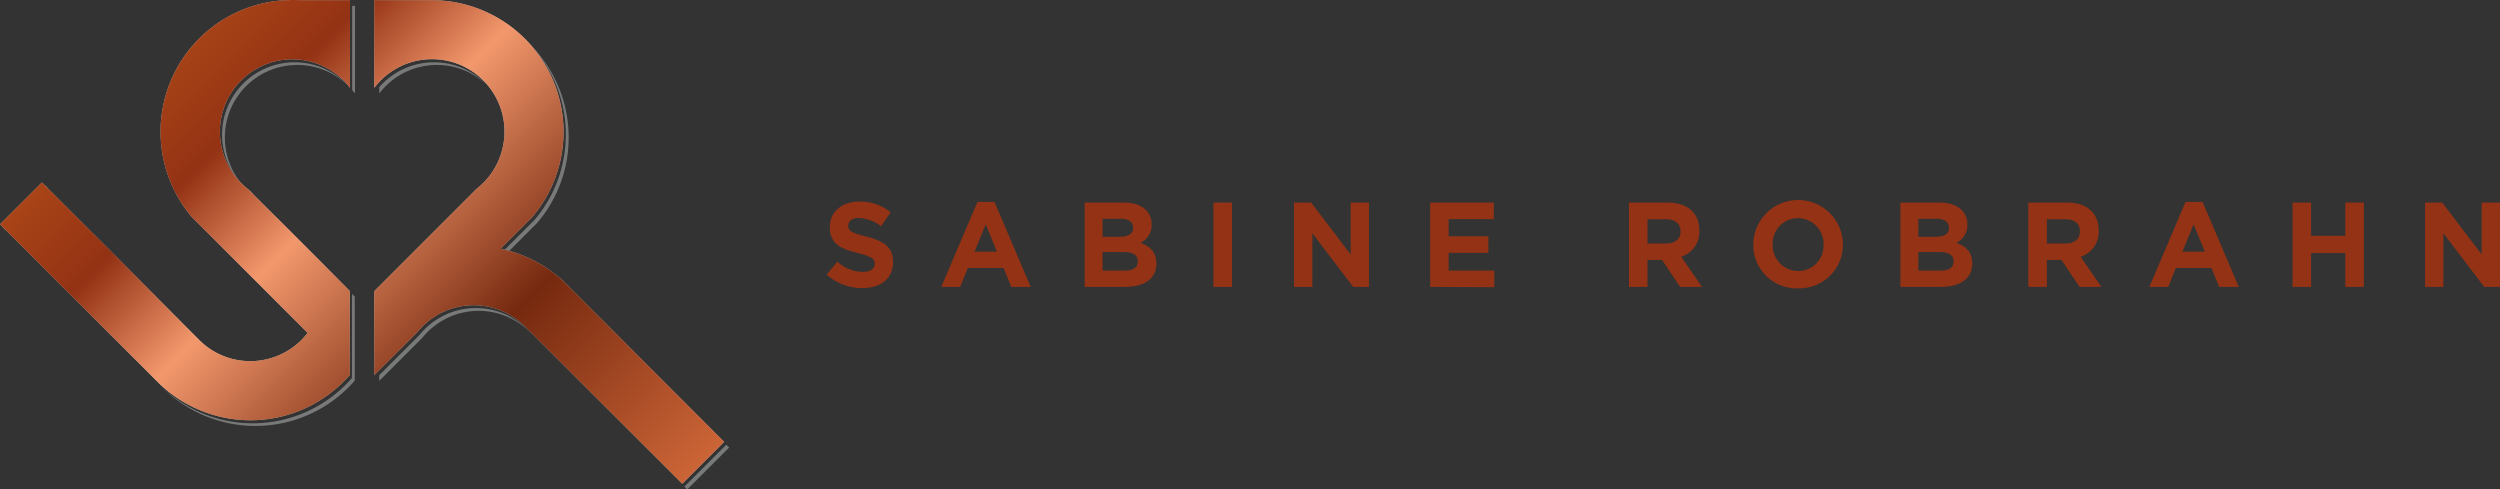 <?xml version="1.0" encoding="UTF-8"?>
<svg xmlns="http://www.w3.org/2000/svg" xmlns:xlink="http://www.w3.org/1999/xlink" viewBox="0 0 601.85 117.83">
  <rect x="0" y="0" width="601.85" height="117.83" fill="#333333" stroke="none"/>
  <defs>
    <style>.cls-1{fill:#787979;}.cls-2{fill:#b3b2b2;}.cls-3{fill:#fff;}.cls-4{fill:url(#Unbenannter_Verlauf_10);}.cls-5{fill:#933214;}</style>
    <linearGradient id="Unbenannter_Verlauf_10" x1="42.77" y1="11.24" x2="156.12" y2="124.58" gradientUnits="userSpaceOnUse">
      <stop offset="0" stop-color="#a94417"></stop>
      <stop offset="0.15" stop-color="#933214"></stop>
      <stop offset="0.33" stop-color="#f3986d"></stop>
      <stop offset="0.64" stop-color="#76290f"></stop>
      <stop offset="1" stop-color="#cc6537"></stop>
    </linearGradient>
  </defs>
  <g id="Ebene_1" data-name="Ebene 1">
    <path class="cls-1" d="M135.53,39a31.59,31.59,0,0,1-6.85,13.95L125,56.62l-3.94,3.94c.37.08.73.18,1.1.27l3.52-3.53,3.68-3.68a31.62,31.62,0,0,0,6.86-13.94,32.32,32.32,0,0,0,.68-6.57,31.58,31.58,0,0,0-9.78-22.9A31.65,31.65,0,0,1,135.53,39Z" transform="translate(0 0)"></path>
    <path class="cls-1" d="M84.78,3.91V21.68c.24.27.46.55.68.83V1.42h-.68Z" transform="translate(0 0)"></path>
    <polygon class="cls-1" points="30.05 64.05 11.29 45.29 11.29 45.29 29.71 63.72 30.05 64.05"></polygon>
    <polygon class="cls-1" points="50.12 56.34 50.8 57.02 51.07 57.3 50.4 56.62 50.12 56.34"></polygon>
    <path class="cls-1" d="M84.73,91a31.78,31.78,0,0,1-17.52,10.26A31.61,31.61,0,0,1,38.85,93l-.93-.93.68.69.93.92a31.58,31.58,0,0,0,22,8.86,32.18,32.18,0,0,0,6.41-.66A31.71,31.71,0,0,0,85.41,91.63l0,0V71.43l-.68-.69V90.93Z" transform="translate(0 0)"></path>
    <path class="cls-1" d="M70.92,15A17.43,17.43,0,0,0,54.75,39a16.78,16.78,0,0,0,4.18,6.1c-.39-.41-.77-.84-1.12-1.29a17.62,17.62,0,0,1-2.38-4.13,17.28,17.28,0,0,1-1.3-6.56A17.44,17.44,0,0,1,83.58,20.43,17.34,17.34,0,0,0,70.92,15Z" transform="translate(0 0)"></path>
    <path class="cls-1" d="M104.48,15A17.37,17.37,0,0,0,91.3,21v1.51a17.43,17.43,0,0,1,25.86-2.09A17.4,17.4,0,0,0,104.48,15Z" transform="translate(0 0)"></path>
    <path class="cls-1" d="M127.21,79.6l-.63-.64a17.44,17.44,0,0,0-23-.91A17.77,17.77,0,0,0,101,80.62l-9.7,9.7v1.37L101.68,81.3a17.77,17.77,0,0,1,2.57-2.56,17.4,17.4,0,0,1,23,.91l.64.63,18.43,18.44-.68-.68Z" transform="translate(0 0)"></path>
    <rect class="cls-1" x="163.01" y="111.96" width="14.26" height="0.97" transform="translate(-29.67 153.24) rotate(-45)"></rect>
    <polygon class="cls-2" points="30.21 64.05 11.45 45.29 11.45 45.29 29.88 63.72 30.21 64.05"></polygon>
    <polygon class="cls-2" points="50.28 56.34 50.97 57.02 51.24 57.3 50.56 56.62 50.28 56.34"></polygon>
    <path class="cls-3" d="M49,82.84l.63.63a17.43,17.43,0,0,0,25.82-2L51.25,57.3h0L74.76,80.82a17.42,17.42,0,0,1-25.81,2l-.63-.64L30.21,64.05l.35.35Z" transform="translate(0 0)"></path>
    <rect class="cls-3" x="-1.06" y="49.51" width="14.26" height="0.97" transform="translate(-33.57 18.93) rotate(-45)"></rect>
    <path class="cls-3" d="M61.07,46.9l-.68-.69a15.35,15.35,0,0,1-1.3-1.12A17.86,17.86,0,0,0,61.07,46.9Z" transform="translate(0 0)"></path>
    <path class="cls-3" d="M137.37,69.41l-.69-.68a31.68,31.68,0,0,0-14.36-7.9l-.41.41A31.74,31.74,0,0,1,137.37,69.41Z" transform="translate(0 0)"></path>
    <path class="cls-2" d="M174.33,106.37l-10.09,10.09L145.13,97.35,126.69,78.91l-.63-.63a17.44,17.44,0,0,0-23-.91,16.81,16.81,0,0,0-2.56,2.57L90.1,90.32V70.14c.26-.31.56-.59.83-.89l1.52-1.51,5-5,17.24-17.25A17.45,17.45,0,1,0,90.1,21.15V.05h12.1c.58,0,1.17,0,1.76,0,.35,0,.68,0,1,.05h.77v0a31.7,31.7,0,0,1,22.4,52.17l-3.68,3.68-3.94,3.93A31.79,31.79,0,0,1,136,68.05l.93.92ZM70.4,0c-.35,0-.69,0-1,.05h-.78v0A31.72,31.72,0,0,0,38.65,31.74a32.32,32.32,0,0,0,.69,6.57,31.55,31.55,0,0,0,1.84,5.82,32,32,0,0,0,5,8.13l3.4,3.4.28.28,24.2,24.2a17.41,17.41,0,0,1-25.81,2l-.64-.63L29.2,63,10.09,43.92,0,54l37.4,37.4.93.93a31.68,31.68,0,0,0,45.88-2.07l0,0V70.06L77,62.78l-1-1-8-8L59.7,45.53a17.58,17.58,0,0,1-6.77-13.79A17.45,17.45,0,0,1,84.26,21.15V.05H72.16C71.57,0,71,0,70.4,0Z" transform="translate(0 0)"></path>
    <path class="cls-4" d="M174.33,106.37l-10.09,10.09L145.13,97.35,126.69,78.91l-.63-.63a17.44,17.44,0,0,0-23-.91,16.81,16.81,0,0,0-2.56,2.57L90.1,90.32V70.14c.26-.31.56-.59.83-.89l1.52-1.51,5-5,17.24-17.25A17.45,17.45,0,1,0,90.1,21.15V.05h12.1c.58,0,1.17,0,1.76,0,.35,0,.68,0,1,.05h.77v0a31.7,31.7,0,0,1,22.4,52.17l-3.68,3.68-3.94,3.93A31.79,31.79,0,0,1,136,68.05l.93.92ZM70.4,0c-.35,0-.69,0-1,.05h-.78v0A31.72,31.72,0,0,0,38.65,31.74a32.32,32.32,0,0,0,.69,6.57,31.55,31.55,0,0,0,1.84,5.82,32,32,0,0,0,5,8.13l3.4,3.4.28.28,24.2,24.2a17.41,17.41,0,0,1-25.81,2l-.64-.63L29.2,63,10.09,43.92,0,54l37.4,37.4.93.93a31.68,31.68,0,0,0,45.88-2.07l0,0V70.06L77,62.78l-1-1-8-8L59.7,45.53a17.58,17.58,0,0,1-6.77-13.79A17.45,17.45,0,0,1,84.26,21.15V.05H72.16C71.57,0,71,0,70.4,0Z" transform="translate(0 0)"></path>
    <path class="cls-5" d="M207.58,69.36A13,13,0,0,1,199,66.11L201.6,63a9.35,9.35,0,0,0,6.06,2.46c1.83,0,2.93-.72,2.93-1.91v-.06c0-1.13-.69-1.71-4.09-2.58-4.09-1-6.73-2.18-6.73-6.21v-.06c0-3.68,3-6.12,7.11-6.12a11.77,11.77,0,0,1,7.54,2.58l-2.32,3.37a9.51,9.51,0,0,0-5.28-2c-1.71,0-2.61.78-2.61,1.77v.05c0,1.34.87,1.77,4.38,2.67C212.71,58,215,59.47,215,63v.06C215,67.09,212,69.36,207.58,69.36Z" transform="translate(0 0)"></path>
    <path class="cls-5" d="M243.46,69.07l-1.86-4.56H233l-1.85,4.56H226.6l8.71-20.45h4.11l8.71,20.45ZM237.31,54l-2.7,6.59H240Z" transform="translate(0 0)"></path>
    <path class="cls-5" d="M270.78,69.07h-9.66V48.76h9.43c4.14,0,6.7,2.06,6.7,5.25v.06a4.72,4.72,0,0,1-2.67,4.38c2.35.9,3.8,2.26,3.8,5v.06C278.38,67.21,275.36,69.07,270.78,69.07Zm2-14.3c0-1.34-1.05-2.09-2.93-2.09h-4.41V57h4.12c2,0,3.22-.64,3.22-2.15Zm1.13,8.12c0-1.37-1-2.21-3.31-2.21h-5.16v4.47h5.31c2,0,3.16-.7,3.16-2.2Z" transform="translate(0 0)"></path>
    <path class="cls-5" d="M292.12,69.07V48.76h4.47V69.07Z" transform="translate(0 0)"></path>
    <path class="cls-5" d="M325.77,69.07l-9.83-12.91V69.07h-4.41V48.76h4.12l9.51,12.5V48.76h4.41V69.07Z" transform="translate(0 0)"></path>
    <path class="cls-5" d="M344.3,69.07V48.76h15.32v4H348.74v4.12h9.57v4h-9.57v4.26h11v4Z" transform="translate(0 0)"></path>
    <path class="cls-5" d="M404.48,69.07l-4.35-6.5h-3.51v6.5h-4.46V48.76h9.28c4.78,0,7.66,2.52,7.66,6.7v.06a6.29,6.29,0,0,1-4.36,6.29l5,7.26Zm.09-13.38c0-1.91-1.33-2.9-3.51-2.9h-4.44v5.83h4.53c2.17,0,3.42-1.16,3.42-2.87Z" transform="translate(0 0)"></path>
    <path class="cls-5" d="M432.85,69.41A10.4,10.4,0,0,1,422.09,59v-.06a10.79,10.79,0,0,1,21.58,0v0A10.5,10.5,0,0,1,432.85,69.41ZM439,58.91a6.17,6.17,0,0,0-6.15-6.38,6.07,6.07,0,0,0-6.09,6.33v0a6.18,6.18,0,0,0,6.15,6.39A6.08,6.08,0,0,0,439,59Z" transform="translate(0 0)"></path>
    <path class="cls-5" d="M467.16,69.07H457.5V48.76h9.43c4.14,0,6.7,2.06,6.7,5.25v.06A4.72,4.72,0,0,1,471,58.45c2.35.9,3.8,2.26,3.8,5v.06C474.76,67.21,471.74,69.07,467.16,69.07Zm2-14.3c0-1.34-1-2.09-2.93-2.09h-4.41V57H466c2,0,3.22-.64,3.22-2.15Zm1.13,8.12c0-1.37-1-2.21-3.31-2.21h-5.16v4.47h5.31c2,0,3.16-.7,3.16-2.2Z" transform="translate(0 0)"></path>
    <path class="cls-5" d="M500.63,69.07l-4.35-6.5h-3.51v6.5H488.3V48.76h9.28c4.79,0,7.66,2.52,7.66,6.7v.06a6.29,6.29,0,0,1-4.35,6.29l5,7.26Zm.09-13.38c0-1.91-1.34-2.9-3.51-2.9h-4.44v5.83h4.52c2.18,0,3.43-1.16,3.43-2.87Z" transform="translate(0 0)"></path>
    <path class="cls-5" d="M534.24,69.07l-1.85-4.56H523.8L522,69.07h-4.56l8.7-20.45h4.12l8.7,20.45ZM528.09,54l-2.69,6.59h5.39Z" transform="translate(0 0)"></path>
    <path class="cls-5" d="M564.61,69.07V60.92h-8.24v8.15h-4.46V48.76h4.46v8h8.24v-8h4.47V69.07Z" transform="translate(0 0)"></path>
    <path class="cls-5" d="M598.05,69.07l-9.83-12.91V69.07h-4.41V48.76h4.12l9.51,12.5V48.76h4.41V69.07Z" transform="translate(0 0)"></path>
  </g>
</svg>
